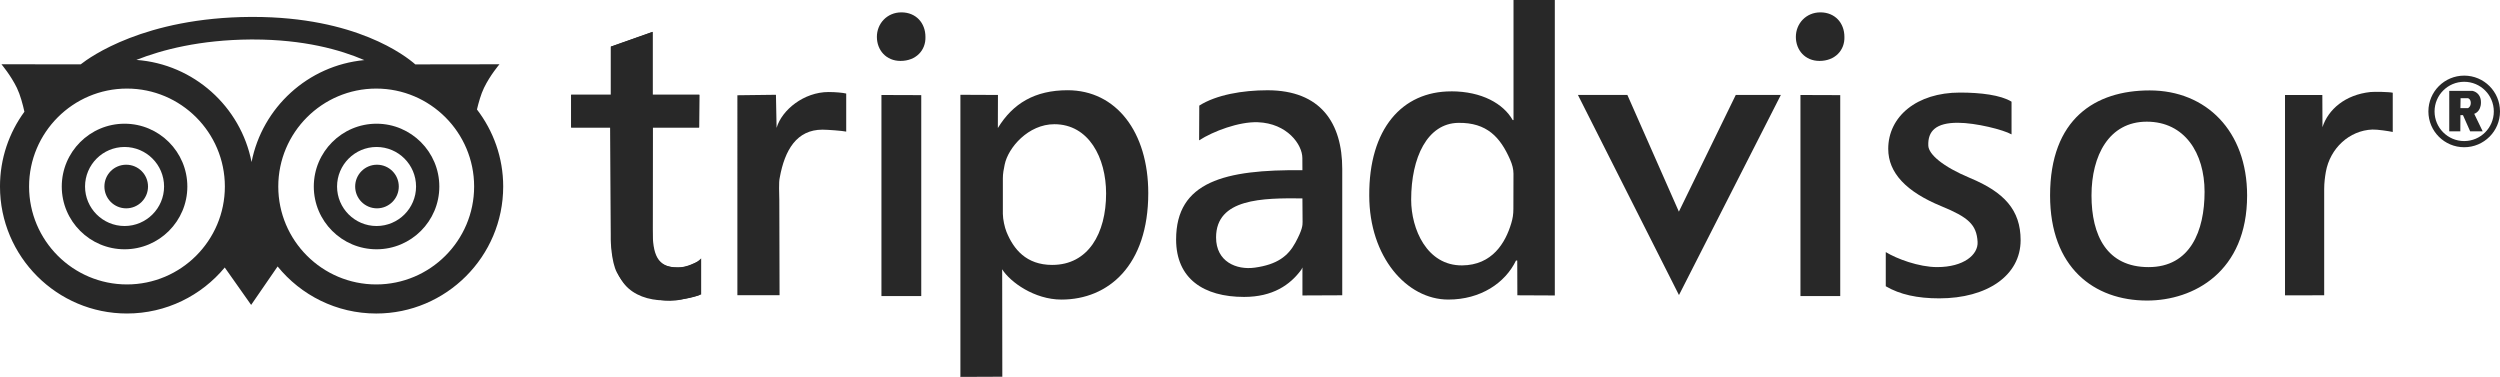<?xml version="1.0" encoding="UTF-8"?><svg id="Ebene_1" xmlns="http://www.w3.org/2000/svg" width="198.992" height="29.999" viewBox="0 0 198.992 29.999"><defs><style>.cls-1{fill:#282828;}</style></defs><path class="cls-1" d="m33.117,14.848c0-1.736-1.407-3.149-3.144-3.149-1.731,0-3.144,1.413-3.144,3.149,0,1.731,1.413,3.142,3.144,3.142,1.736,0,3.144-1.411,3.144-3.142m-3.144-5.001c2.755,0,4.996,2.246,4.996,5.001,0,2.754-2.24,4.994-4.996,4.994s-4.996-2.24-4.996-4.994c0-2.755,2.24-5.001,4.996-5.001"/><path class="cls-1" d="m30.006,13.111c.959,0,1.736.773,1.736,1.736,0,.958-.777,1.736-1.736,1.736-.958,0-1.736-.779-1.736-1.736,0-.963.779-1.736,1.736-1.736"/><path class="cls-1" d="m29.946,22.64c-4.302,0-7.796-3.496-7.796-7.793,0-4.3,3.494-7.796,7.796-7.796,4.297,0,7.793,3.496,7.793,7.796,0,4.297-3.496,7.793-7.793,7.793m-9.923-9.742c-.86-4.407-4.597-7.796-9.171-8.129,2.06-.815,5.075-1.597,9.103-1.626h.184c4.029,0,6.936.811,8.859,1.641-4.483.421-8.122,3.773-8.975,8.114m-9.918,9.742c-4.295,0-7.791-3.496-7.791-7.793,0-4.3,3.496-7.796,7.791-7.796,4.298,0,7.793,3.496,7.793,7.796,0,4.297-3.494,7.793-7.793,7.793m27.859-13.927c.13-.542.314-1.212.56-1.718.491-1.014,1.232-1.879,1.232-1.879l-6.7.009c-.788-.694-4.75-3.778-12.919-3.778h-.193c-8.432.051-12.78,3.191-13.52,3.774l-6.309-.005s.735.865,1.23,1.879c.269.56.473,1.324.598,1.899-1.223,1.671-1.944,3.727-1.944,5.953,0,5.57,4.532,10.107,10.106,10.107,3.126,0,5.928-1.426,7.784-3.662l2.101,2.978,2.107-3.061c1.852,2.282,4.681,3.746,7.849,3.746,5.569,0,10.107-4.537,10.107-10.107,0-2.306-.782-4.43-2.089-6.134"/><path class="cls-1" d="m13.06,14.848c0-1.736-1.413-3.149-3.144-3.149-1.736,0-3.147,1.413-3.147,3.149,0,1.731,1.411,3.142,3.147,3.142,1.731,0,3.144-1.411,3.144-3.142m-3.144-5.001c2.755,0,4.996,2.246,4.996,5.001,0,2.754-2.24,4.994-4.996,4.994-2.759,0-5-2.24-5-4.994,0-2.755,2.24-5.001,5-5.001"/><path class="cls-1" d="m10.046,13.111c.958,0,1.736.773,1.736,1.736,0,.958-.779,1.736-1.736,1.736-.963,0-1.736-.779-1.736-1.736,0-.963.773-1.736,1.736-1.736"/><path class="cls-1" d="m51.943,2.537l-3.328,1.18v3.827h-3.155v2.604h3.147l.007,8.942s.029,1.736.491,2.604c.464.869,1.091,1.388,1.823,1.707.699.305,1.568.537,2.421.537.287,0,.573-.027.849-.085,1.1-.231,1.612-.412,1.612-.412v-2.875s-.656.723-1.814.723-1.346-.347-1.635-.607-.412-.992-.412-1.426-.005-1.071-.005-1.071l.013-8.037h3.69v-2.604h-3.704V2.537Z"/><path class="cls-1" d="m48.632,18.487l-.065-8.34h-3.106v-2.604l3.171-.002v-3.836l3.312-1.169v5.005h3.733l-.029,2.605h-3.691l-.011,8.122c0,1.986.363,3.019,1.984,3.019.761,0,1.35-.378,1.747-.51v2.705c-.562.231-1.621.428-2.746.428-1.355,0-2.479-.43-3.175-1.225-.793-.925-1.124-2.315-1.124-4.199"/><path class="cls-1" d="m58.695,7.582l3.068-.038.052,2.636c.416-1.436,2.183-2.855,4.134-2.855.573,0,1.142.056,1.407.121v3.03c-.298-.067-1.494-.155-1.89-.155-2.051,0-2.999,1.617-3.397,3.802-.099.396-.038,1.33-.038,1.792l.02,7.583h-3.357V7.582Z"/><path class="cls-1" d="m70.16,7.561l3.169.011v15.994h-3.169V7.561Zm-.363-4.627c0-1.064.815-1.95,1.95-1.95,1.171,0,1.915.851,1.915,1.95.036,1.064-.744,1.915-1.986,1.915-1.135,0-1.879-.851-1.879-1.915"/><path class="cls-1" d="m83.76,21.086c2.851,0,4.282-2.495,4.282-5.686,0-2.835-1.373-5.513-4.12-5.513-2.072,0-3.679,1.866-3.953,3.213-.076.369-.145.703-.145,1.099v2.822c0,.43.146,1.084.289,1.433.56,1.373,1.563,2.633,3.646,2.633m-3.979,8.899l-3.335.014V7.545l2.989.013-.007,2.3v.332c1.191-1.95,2.938-3.008,5.551-3.008,3.868,0,6.421,3.328,6.421,8.189,0,5.755-3.173,8.474-6.911,8.474-2.15,0-4.078-1.391-4.721-2.412l.004.32.011,8.232Z"/><path class="cls-1" d="m99.878,21.303c1.78-.246,2.647-.916,3.227-1.982.578-1.066.576-1.398.576-1.664l-.013-1.866c-3.175-.033-6.873.002-6.873,3.111,0,1.919,1.608,2.605,3.082,2.401m3.791-7.755l-.005-.968c0-1.071-1.203-2.764-3.547-2.851-1.487-.056-3.547.714-4.671,1.442l.013-2.766c1.355-.86,3.444-1.221,5.428-1.221,4.244,0,5.952,2.618,5.952,6.264v10.055l-3.169.014v-2.228l-.087.173c-.893,1.223-2.278,2.172-4.56,2.172-3.207,0-5.408-1.447-5.408-4.573,0-4.602,3.87-5.579,10.055-5.513"/><path class="cls-1" d="m116.378,21.125c2.392-.02,3.446-1.78,3.915-3.357.116-.392.168-.692.168-1.155l.007-2.783c0-.363-.094-.734-.273-1.136-.772-1.756-1.832-2.952-4.127-2.914-2.45.042-3.744,2.741-3.744,6.116,0,2.342,1.254,5.251,4.053,5.229m-.869-13.855c2.448,0,4.168.996,4.896,2.286h.067V0h3.287v23.518l-2.981-.014-.009-2.768h-.099c-.858,1.785-2.81,3.108-5.39,3.108-3.321,0-6.291-3.413-6.291-8.273-.033-5.325,2.62-8.299,6.521-8.299"/><polygon class="cls-1" points="125.598 7.558 129.534 7.558 133.633 16.847 138.161 7.558 141.75 7.558 133.641 23.487 125.598 7.558"/><path class="cls-1" d="m150.099,20.064c.86.529,2.634,1.196,4.089,1.196,2.118,0,3.279-.985,3.222-2.006-.078-1.388-.761-1.968-2.88-2.839-2.781-1.142-4.233-2.645-4.233-4.564,0-2.578,2.266-4.483,5.706-4.483,1.653,0,3.249.195,4.109.725v2.604c-.629-.363-2.828-.925-4.282-.925-1.72,0-2.392.645-2.343,1.823.027.679,1.127,1.659,3.326,2.575,2.705,1.127,4.022,2.535,4.022,4.949,0,2.811-2.669,4.629-6.472,4.629-1.753,0-3.138-.304-4.262-.963v-2.721Z"/><path class="cls-1" d="m171.021,21.261c3.328,0,4.456-2.895,4.456-5.991,0-3.095-1.592-5.585-4.6-5.585-3.01,0-4.4,2.699-4.4,5.874,0,3.176,1.216,5.702,4.544,5.702m.087-14.064c4.499,0,7.755,3.236,7.755,8.362,0,6.078-4.257,8.364-7.961,8.364-4.233,0-7.722-2.634-7.722-8.364,0-6.105,3.597-8.362,7.928-8.362"/><path class="cls-1" d="m181.881,7.563h2.97l.011,2.479-.002.085c.455-1.417,1.814-2.589,3.821-2.802.329-.034,1.51-.011,1.774.056v3.124c-.296-.065-1.225-.208-1.621-.193-1.832.069-3.366,1.487-3.704,3.368-.072.401-.132.893-.132,1.355v8.469l-3.119.005V7.563Z"/><path class="cls-1" d="m143.31,7.561l3.167.011v15.994h-3.167V7.561Zm-.365-4.627c0-1.064.817-1.95,1.951-1.95,1.169,0,1.913.851,1.913,1.95.036,1.064-.744,1.915-1.986,1.915-1.135,0-1.879-.851-1.879-1.915"/><path class="cls-1" d="m196.443,8.608h-.602l.014-.79h.594s.217.058.217.376-.224.414-.224.414m1.034-.464c0-.773-.625-.9-.672-.911-.049-.009-1.852.002-1.852.002v3.218h.882l.007-1.288h.204l.571,1.288h.997l-.674-1.395s.537-.141.537-.914"/><path class="cls-1" d="m196.141,11.228c-1.303,0-2.358-1.057-2.358-2.358,0-1.303,1.055-2.36,2.358-2.36s2.358,1.057,2.358,2.36c0,1.301-1.055,2.358-2.358,2.358m0-5.209c-1.574,0-2.849,1.276-2.849,2.851,0,1.574,1.276,2.849,2.849,2.849s2.851-1.276,2.851-2.849c0-1.576-1.277-2.851-2.851-2.851"/></svg>